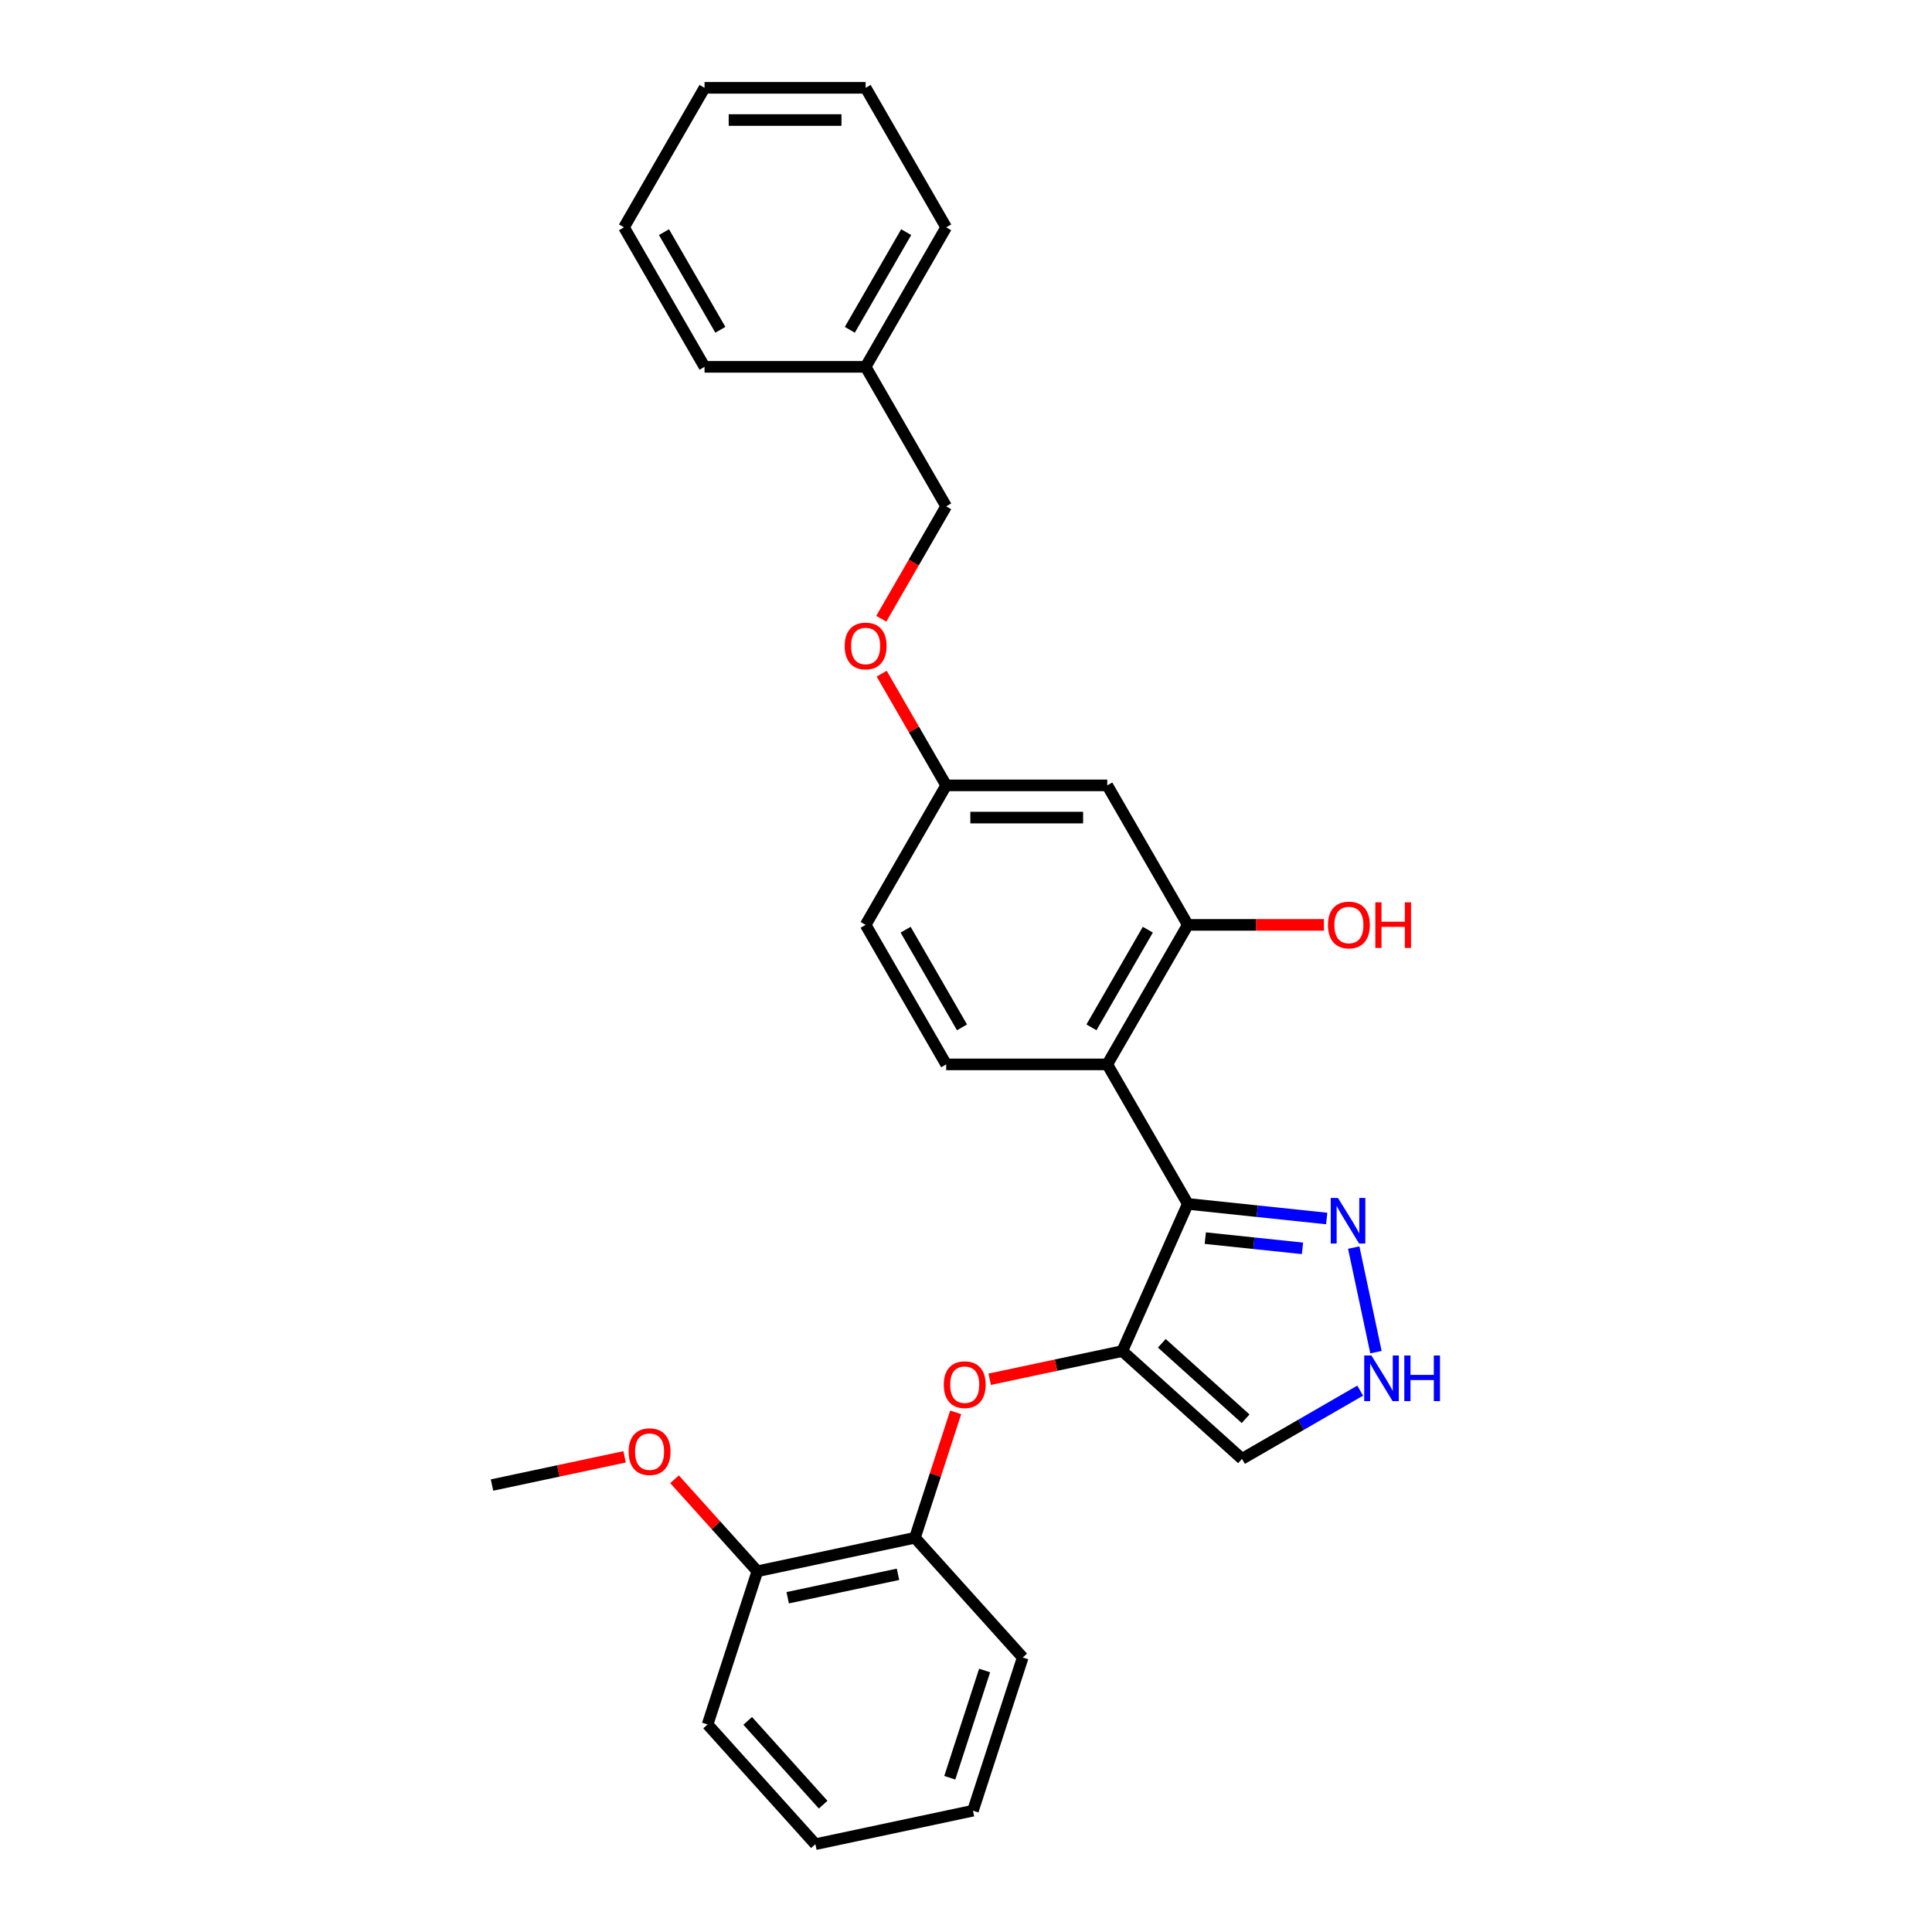 <?xml version='1.0' encoding='iso-8859-1'?>
<svg version='1.1' baseProfile='full'
              xmlns='http://www.w3.org/2000/svg'
                      xmlns:rdkit='http://www.rdkit.org/xml'
                      xmlns:xlink='http://www.w3.org/1999/xlink'
                  xml:space='preserve'
width='1000px' height='1000px' viewBox='0 0 1000 1000'>
<!-- END OF HEADER -->
<rect style='opacity:1.0;fill:#FFFFFF;stroke:none' width='1000' height='1000' x='0' y='0'> </rect>
<path class='bond-0' d='M 614.811,623.136 L 580.897,699.309' style='fill:none;fill-rule:evenodd;stroke:#000000;stroke-width:6px;stroke-linecap:butt;stroke-linejoin:miter;stroke-opacity:1' />
<path class='bond-1' d='M 614.811,623.136 L 573.121,550.926' style='fill:none;fill-rule:evenodd;stroke:#000000;stroke-width:6px;stroke-linecap:butt;stroke-linejoin:miter;stroke-opacity:1' />
<path class='bond-2' d='M 614.811,623.136 L 650.754,626.914' style='fill:none;fill-rule:evenodd;stroke:#000000;stroke-width:6px;stroke-linecap:butt;stroke-linejoin:miter;stroke-opacity:1' />
<path class='bond-2' d='M 650.754,626.914 L 686.696,630.692' style='fill:none;fill-rule:evenodd;stroke:#0000FF;stroke-width:6px;stroke-linecap:butt;stroke-linejoin:miter;stroke-opacity:1' />
<path class='bond-2' d='M 623.851,640.855 L 649.011,643.499' style='fill:none;fill-rule:evenodd;stroke:#000000;stroke-width:6px;stroke-linecap:butt;stroke-linejoin:miter;stroke-opacity:1' />
<path class='bond-2' d='M 649.011,643.499 L 674.17,646.143' style='fill:none;fill-rule:evenodd;stroke:#0000FF;stroke-width:6px;stroke-linecap:butt;stroke-linejoin:miter;stroke-opacity:1' />
<path class='bond-3' d='M 580.897,699.309 L 546.58,706.603' style='fill:none;fill-rule:evenodd;stroke:#000000;stroke-width:6px;stroke-linecap:butt;stroke-linejoin:miter;stroke-opacity:1' />
<path class='bond-3' d='M 546.58,706.603 L 512.262,713.898' style='fill:none;fill-rule:evenodd;stroke:#FF0000;stroke-width:6px;stroke-linecap:butt;stroke-linejoin:miter;stroke-opacity:1' />
<path class='bond-6' d='M 580.897,699.309 L 642.862,755.102' style='fill:none;fill-rule:evenodd;stroke:#000000;stroke-width:6px;stroke-linecap:butt;stroke-linejoin:miter;stroke-opacity:1' />
<path class='bond-6' d='M 601.35,695.285 L 644.726,734.34' style='fill:none;fill-rule:evenodd;stroke:#000000;stroke-width:6px;stroke-linecap:butt;stroke-linejoin:miter;stroke-opacity:1' />
<path class='bond-5' d='M 573.121,550.926 L 614.811,478.716' style='fill:none;fill-rule:evenodd;stroke:#000000;stroke-width:6px;stroke-linecap:butt;stroke-linejoin:miter;stroke-opacity:1' />
<path class='bond-5' d='M 564.932,531.756 L 594.116,481.209' style='fill:none;fill-rule:evenodd;stroke:#000000;stroke-width:6px;stroke-linecap:butt;stroke-linejoin:miter;stroke-opacity:1' />
<path class='bond-7' d='M 573.121,550.926 L 489.74,550.926' style='fill:none;fill-rule:evenodd;stroke:#000000;stroke-width:6px;stroke-linecap:butt;stroke-linejoin:miter;stroke-opacity:1' />
<path class='bond-4' d='M 700.689,645.743 L 712.195,699.875' style='fill:none;fill-rule:evenodd;stroke:#0000FF;stroke-width:6px;stroke-linecap:butt;stroke-linejoin:miter;stroke-opacity:1' />
<path class='bond-9' d='M 494.662,731.036 L 484.117,763.491' style='fill:none;fill-rule:evenodd;stroke:#FF0000;stroke-width:6px;stroke-linecap:butt;stroke-linejoin:miter;stroke-opacity:1' />
<path class='bond-9' d='M 484.117,763.491 L 473.572,795.945' style='fill:none;fill-rule:evenodd;stroke:#000000;stroke-width:6px;stroke-linecap:butt;stroke-linejoin:miter;stroke-opacity:1' />
<path class='bond-28' d='M 704.032,719.785 L 673.447,737.443' style='fill:none;fill-rule:evenodd;stroke:#0000FF;stroke-width:6px;stroke-linecap:butt;stroke-linejoin:miter;stroke-opacity:1' />
<path class='bond-28' d='M 673.447,737.443 L 642.862,755.102' style='fill:none;fill-rule:evenodd;stroke:#000000;stroke-width:6px;stroke-linecap:butt;stroke-linejoin:miter;stroke-opacity:1' />
<path class='bond-8' d='M 614.811,478.716 L 573.121,406.506' style='fill:none;fill-rule:evenodd;stroke:#000000;stroke-width:6px;stroke-linecap:butt;stroke-linejoin:miter;stroke-opacity:1' />
<path class='bond-14' d='M 614.811,478.716 L 650.04,478.716' style='fill:none;fill-rule:evenodd;stroke:#000000;stroke-width:6px;stroke-linecap:butt;stroke-linejoin:miter;stroke-opacity:1' />
<path class='bond-14' d='M 650.04,478.716 L 685.269,478.716' style='fill:none;fill-rule:evenodd;stroke:#FF0000;stroke-width:6px;stroke-linecap:butt;stroke-linejoin:miter;stroke-opacity:1' />
<path class='bond-13' d='M 489.74,550.926 L 448.049,478.716' style='fill:none;fill-rule:evenodd;stroke:#000000;stroke-width:6px;stroke-linecap:butt;stroke-linejoin:miter;stroke-opacity:1' />
<path class='bond-13' d='M 497.928,531.756 L 468.745,481.209' style='fill:none;fill-rule:evenodd;stroke:#000000;stroke-width:6px;stroke-linecap:butt;stroke-linejoin:miter;stroke-opacity:1' />
<path class='bond-29' d='M 573.121,406.506 L 489.74,406.506' style='fill:none;fill-rule:evenodd;stroke:#000000;stroke-width:6px;stroke-linecap:butt;stroke-linejoin:miter;stroke-opacity:1' />
<path class='bond-29' d='M 560.614,423.182 L 502.247,423.182' style='fill:none;fill-rule:evenodd;stroke:#000000;stroke-width:6px;stroke-linecap:butt;stroke-linejoin:miter;stroke-opacity:1' />
<path class='bond-10' d='M 473.572,795.945 L 392.013,813.281' style='fill:none;fill-rule:evenodd;stroke:#000000;stroke-width:6px;stroke-linecap:butt;stroke-linejoin:miter;stroke-opacity:1' />
<path class='bond-10' d='M 464.805,814.857 L 407.714,826.992' style='fill:none;fill-rule:evenodd;stroke:#000000;stroke-width:6px;stroke-linecap:butt;stroke-linejoin:miter;stroke-opacity:1' />
<path class='bond-18' d='M 473.572,795.945 L 529.365,857.909' style='fill:none;fill-rule:evenodd;stroke:#000000;stroke-width:6px;stroke-linecap:butt;stroke-linejoin:miter;stroke-opacity:1' />
<path class='bond-16' d='M 392.013,813.281 L 370.578,789.476' style='fill:none;fill-rule:evenodd;stroke:#000000;stroke-width:6px;stroke-linecap:butt;stroke-linejoin:miter;stroke-opacity:1' />
<path class='bond-16' d='M 370.578,789.476 L 349.144,765.67' style='fill:none;fill-rule:evenodd;stroke:#FF0000;stroke-width:6px;stroke-linecap:butt;stroke-linejoin:miter;stroke-opacity:1' />
<path class='bond-19' d='M 392.013,813.281 L 366.247,892.581' style='fill:none;fill-rule:evenodd;stroke:#000000;stroke-width:6px;stroke-linecap:butt;stroke-linejoin:miter;stroke-opacity:1' />
<path class='bond-11' d='M 489.74,406.506 L 448.049,478.716' style='fill:none;fill-rule:evenodd;stroke:#000000;stroke-width:6px;stroke-linecap:butt;stroke-linejoin:miter;stroke-opacity:1' />
<path class='bond-12' d='M 489.74,406.506 L 473.049,377.596' style='fill:none;fill-rule:evenodd;stroke:#000000;stroke-width:6px;stroke-linecap:butt;stroke-linejoin:miter;stroke-opacity:1' />
<path class='bond-12' d='M 473.049,377.596 L 456.358,348.687' style='fill:none;fill-rule:evenodd;stroke:#FF0000;stroke-width:6px;stroke-linecap:butt;stroke-linejoin:miter;stroke-opacity:1' />
<path class='bond-15' d='M 456.146,320.271 L 472.943,291.178' style='fill:none;fill-rule:evenodd;stroke:#FF0000;stroke-width:6px;stroke-linecap:butt;stroke-linejoin:miter;stroke-opacity:1' />
<path class='bond-15' d='M 472.943,291.178 L 489.74,262.085' style='fill:none;fill-rule:evenodd;stroke:#000000;stroke-width:6px;stroke-linecap:butt;stroke-linejoin:miter;stroke-opacity:1' />
<path class='bond-17' d='M 489.74,262.085 L 448.049,189.875' style='fill:none;fill-rule:evenodd;stroke:#000000;stroke-width:6px;stroke-linecap:butt;stroke-linejoin:miter;stroke-opacity:1' />
<path class='bond-20' d='M 323.296,754.064 L 288.978,761.358' style='fill:none;fill-rule:evenodd;stroke:#FF0000;stroke-width:6px;stroke-linecap:butt;stroke-linejoin:miter;stroke-opacity:1' />
<path class='bond-20' d='M 288.978,761.358 L 254.661,768.653' style='fill:none;fill-rule:evenodd;stroke:#000000;stroke-width:6px;stroke-linecap:butt;stroke-linejoin:miter;stroke-opacity:1' />
<path class='bond-21' d='M 448.049,189.875 L 489.74,117.665' style='fill:none;fill-rule:evenodd;stroke:#000000;stroke-width:6px;stroke-linecap:butt;stroke-linejoin:miter;stroke-opacity:1' />
<path class='bond-21' d='M 439.861,170.705 L 469.044,120.158' style='fill:none;fill-rule:evenodd;stroke:#000000;stroke-width:6px;stroke-linecap:butt;stroke-linejoin:miter;stroke-opacity:1' />
<path class='bond-22' d='M 448.049,189.875 L 364.668,189.875' style='fill:none;fill-rule:evenodd;stroke:#000000;stroke-width:6px;stroke-linecap:butt;stroke-linejoin:miter;stroke-opacity:1' />
<path class='bond-23' d='M 529.365,857.909 L 503.599,937.21' style='fill:none;fill-rule:evenodd;stroke:#000000;stroke-width:6px;stroke-linecap:butt;stroke-linejoin:miter;stroke-opacity:1' />
<path class='bond-23' d='M 509.64,864.651 L 491.604,920.161' style='fill:none;fill-rule:evenodd;stroke:#000000;stroke-width:6px;stroke-linecap:butt;stroke-linejoin:miter;stroke-opacity:1' />
<path class='bond-30' d='M 366.247,892.581 L 422.04,954.545' style='fill:none;fill-rule:evenodd;stroke:#000000;stroke-width:6px;stroke-linecap:butt;stroke-linejoin:miter;stroke-opacity:1' />
<path class='bond-30' d='M 387.008,890.717 L 426.063,934.092' style='fill:none;fill-rule:evenodd;stroke:#000000;stroke-width:6px;stroke-linecap:butt;stroke-linejoin:miter;stroke-opacity:1' />
<path class='bond-26' d='M 489.74,117.665 L 448.049,45.455' style='fill:none;fill-rule:evenodd;stroke:#000000;stroke-width:6px;stroke-linecap:butt;stroke-linejoin:miter;stroke-opacity:1' />
<path class='bond-25' d='M 364.668,189.875 L 322.977,117.665' style='fill:none;fill-rule:evenodd;stroke:#000000;stroke-width:6px;stroke-linecap:butt;stroke-linejoin:miter;stroke-opacity:1' />
<path class='bond-25' d='M 372.856,170.705 L 343.673,120.158' style='fill:none;fill-rule:evenodd;stroke:#000000;stroke-width:6px;stroke-linecap:butt;stroke-linejoin:miter;stroke-opacity:1' />
<path class='bond-24' d='M 503.599,937.21 L 422.04,954.545' style='fill:none;fill-rule:evenodd;stroke:#000000;stroke-width:6px;stroke-linecap:butt;stroke-linejoin:miter;stroke-opacity:1' />
<path class='bond-27' d='M 322.977,117.665 L 364.668,45.455' style='fill:none;fill-rule:evenodd;stroke:#000000;stroke-width:6px;stroke-linecap:butt;stroke-linejoin:miter;stroke-opacity:1' />
<path class='bond-31' d='M 448.049,45.455 L 364.668,45.455' style='fill:none;fill-rule:evenodd;stroke:#000000;stroke-width:6px;stroke-linecap:butt;stroke-linejoin:miter;stroke-opacity:1' />
<path class='bond-31' d='M 435.542,62.131 L 377.175,62.131' style='fill:none;fill-rule:evenodd;stroke:#000000;stroke-width:6px;stroke-linecap:butt;stroke-linejoin:miter;stroke-opacity:1' />
<path  class='atom-3' d='M 692.516 620.045
L 700.254 632.552
Q 701.021 633.787, 702.255 636.021
Q 703.489 638.256, 703.556 638.389
L 703.556 620.045
L 706.691 620.045
L 706.691 643.659
L 703.456 643.659
L 695.151 629.984
Q 694.184 628.383, 693.15 626.549
Q 692.149 624.715, 691.849 624.148
L 691.849 643.659
L 688.781 643.659
L 688.781 620.045
L 692.516 620.045
' fill='#0000FF'/>
<path  class='atom-4' d='M 488.499 716.711
Q 488.499 711.042, 491.3 707.873
Q 494.102 704.705, 499.338 704.705
Q 504.574 704.705, 507.376 707.873
Q 510.178 711.042, 510.178 716.711
Q 510.178 722.448, 507.343 725.717
Q 504.508 728.952, 499.338 728.952
Q 494.135 728.952, 491.3 725.717
Q 488.499 722.481, 488.499 716.711
M 499.338 726.284
Q 502.94 726.284, 504.875 723.882
Q 506.842 721.448, 506.842 716.711
Q 506.842 712.075, 504.875 709.741
Q 502.94 707.373, 499.338 707.373
Q 495.736 707.373, 493.768 709.707
Q 491.834 712.042, 491.834 716.711
Q 491.834 721.481, 493.768 723.882
Q 495.736 726.284, 499.338 726.284
' fill='#FF0000'/>
<path  class='atom-5' d='M 709.852 701.604
L 717.59 714.112
Q 718.357 715.346, 719.591 717.58
Q 720.825 719.815, 720.892 719.948
L 720.892 701.604
L 724.027 701.604
L 724.027 725.218
L 720.792 725.218
L 712.487 711.543
Q 711.52 709.943, 710.486 708.108
Q 709.485 706.274, 709.185 705.707
L 709.185 725.218
L 706.117 725.218
L 706.117 701.604
L 709.852 701.604
' fill='#0000FF'/>
<path  class='atom-5' d='M 726.862 701.604
L 730.064 701.604
L 730.064 711.643
L 742.137 711.643
L 742.137 701.604
L 745.339 701.604
L 745.339 725.218
L 742.137 725.218
L 742.137 714.312
L 730.064 714.312
L 730.064 725.218
L 726.862 725.218
L 726.862 701.604
' fill='#0000FF'/>
<path  class='atom-13' d='M 437.21 334.362
Q 437.21 328.692, 440.011 325.524
Q 442.813 322.355, 448.049 322.355
Q 453.285 322.355, 456.087 325.524
Q 458.889 328.692, 458.889 334.362
Q 458.889 340.099, 456.054 343.367
Q 453.219 346.603, 448.049 346.603
Q 442.846 346.603, 440.011 343.367
Q 437.21 340.132, 437.21 334.362
M 448.049 343.934
Q 451.651 343.934, 453.586 341.533
Q 455.553 339.098, 455.553 334.362
Q 455.553 329.726, 453.586 327.391
Q 451.651 325.023, 448.049 325.023
Q 444.447 325.023, 442.479 327.358
Q 440.545 329.693, 440.545 334.362
Q 440.545 339.132, 442.479 341.533
Q 444.447 343.934, 448.049 343.934
' fill='#FF0000'/>
<path  class='atom-15' d='M 687.353 478.783
Q 687.353 473.113, 690.155 469.944
Q 692.956 466.776, 698.193 466.776
Q 703.429 466.776, 706.231 469.944
Q 709.032 473.113, 709.032 478.783
Q 709.032 484.519, 706.197 487.788
Q 703.362 491.023, 698.193 491.023
Q 692.99 491.023, 690.155 487.788
Q 687.353 484.553, 687.353 478.783
M 698.193 488.355
Q 701.795 488.355, 703.729 485.953
Q 705.697 483.519, 705.697 478.783
Q 705.697 474.147, 703.729 471.812
Q 701.795 469.444, 698.193 469.444
Q 694.591 469.444, 692.623 471.779
Q 690.688 474.113, 690.688 478.783
Q 690.688 483.552, 692.623 485.953
Q 694.591 488.355, 698.193 488.355
' fill='#FF0000'/>
<path  class='atom-15' d='M 711.867 467.043
L 715.069 467.043
L 715.069 477.082
L 727.143 477.082
L 727.143 467.043
L 730.344 467.043
L 730.344 490.656
L 727.143 490.656
L 727.143 479.75
L 715.069 479.75
L 715.069 490.656
L 711.867 490.656
L 711.867 467.043
' fill='#FF0000'/>
<path  class='atom-17' d='M 325.38 751.383
Q 325.38 745.713, 328.182 742.545
Q 330.984 739.376, 336.22 739.376
Q 341.456 739.376, 344.258 742.545
Q 347.059 745.713, 347.059 751.383
Q 347.059 757.12, 344.225 760.389
Q 341.39 763.624, 336.22 763.624
Q 331.017 763.624, 328.182 760.389
Q 325.38 757.153, 325.38 751.383
M 336.22 760.956
Q 339.822 760.956, 341.756 758.554
Q 343.724 756.119, 343.724 751.383
Q 343.724 746.747, 341.756 744.413
Q 339.822 742.045, 336.22 742.045
Q 332.618 742.045, 330.65 744.379
Q 328.716 746.714, 328.716 751.383
Q 328.716 756.153, 330.65 758.554
Q 332.618 760.956, 336.22 760.956
' fill='#FF0000'/>
</svg>
